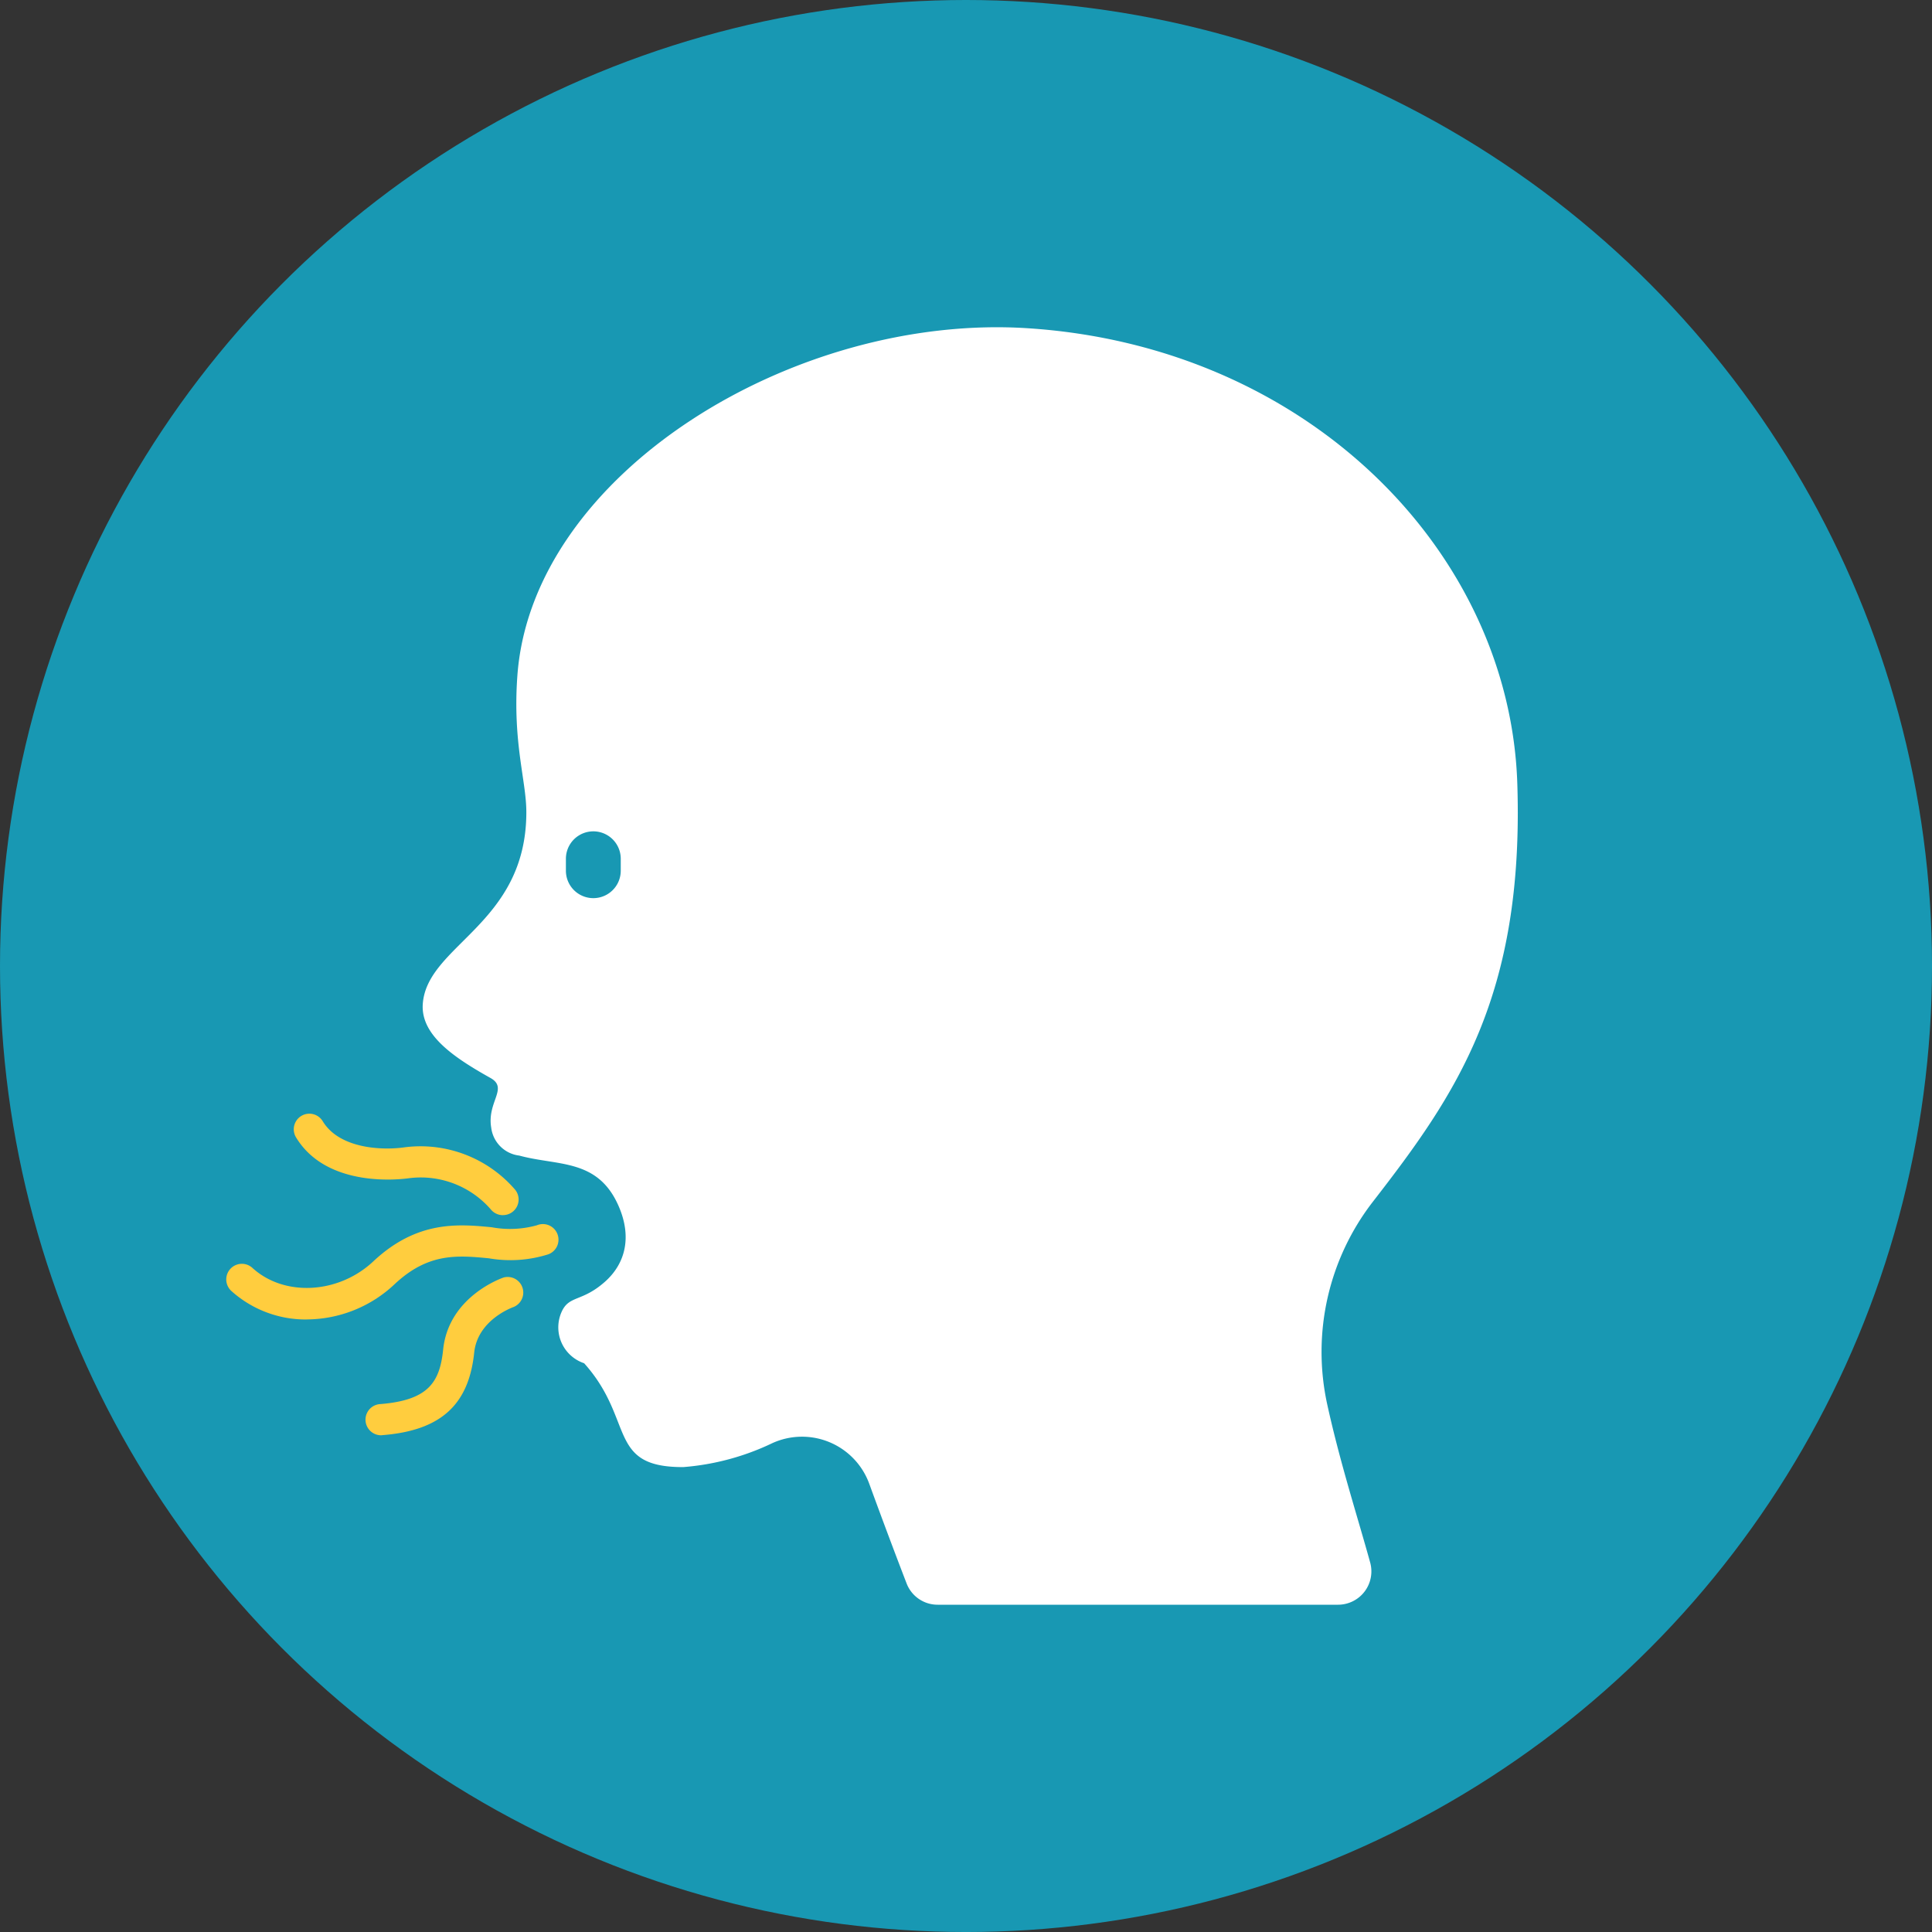 <?xml version="1.0" encoding="UTF-8"?>
<svg xmlns="http://www.w3.org/2000/svg" width="150.691" height="150.691" viewBox="0 0 150.691 150.691">
  <rect x="0" y="0" width="150.691" height="150.691" fill="#333333" stroke="none"/>
  <g id="symptoms-icon-4" transform="translate(-1192.041 -225.138)">
    <circle id="Ellipse_17793" data-name="Ellipse 17793" cx="75.346" cy="75.346" r="75.346" transform="translate(1192.041 225.138)" fill="#1898b3"></circle>
    <g id="Group_123742" data-name="Group 123742" transform="translate(-439.202 -1122.517)">
      <g id="Solid" transform="translate(1648.893 1373.179)">
        <path id="Path_315211" data-name="Path 315211" d="M105.1,38.188c-.568-18.063-16.294-34.143-38.213-35.55C48.67,1.47,28.238,14,27.106,29.751c-.379,5.264.714,8.221.7,10.673-.021,8.709-7.752,10.311-8.077,14.922-.169,2.414,2.405,4.164,5.278,5.77,1.423.8-.276,1.856.058,3.864a2.5,2.5,0,0,0,2.19,2.19c2.98.817,6.077.218,7.713,3.858,1.118,2.488.553,4.579-1.033,5.985-1.814,1.608-2.808,1.028-3.392,2.38a2.952,2.952,0,0,0,1.77,3.974c3.974,4.43,1.753,8.124,7.739,8.1A19.573,19.573,0,0,0,46.992,89.6a5.583,5.583,0,0,1,7.562,3.171c1.135,3.113,2.208,5.946,2.914,7.776a2.588,2.588,0,0,0,2.419,1.655H91.121a2.6,2.6,0,0,0,2.508-3.27c-1-3.623-2.371-7.85-3.367-12.408a19.14,19.14,0,0,1,3.6-15.791C100.318,62.407,105.632,54.762,105.1,38.188Zm-69.93,6.764a2.139,2.139,0,1,1-4.278,0V44.02a2.139,2.139,0,1,1,4.278,0Z" transform="translate(-4.403 -2.562)" fill="#fff"></path>
        <path id="Path_315212" data-name="Path 315212" d="M15.49,106.244a1.217,1.217,0,1,1-.1-2.433c3.771-.307,4.628-1.734,4.89-4.26.428-4.118,4.549-5.556,4.725-5.615a1.217,1.217,0,0,1,.777,2.3c-.109.039-2.817,1.011-3.082,3.561-.424,4.083-2.618,6.068-7.113,6.434a.517.517,0,0,1-.1.008Z" transform="translate(-3.364 -19.821)" fill="#ffcd3e"></path>
        <path id="Path_315213" data-name="Path 315213" d="M23.634,86.111a1.212,1.212,0,0,1-.948-.454,7.241,7.241,0,0,0-6.346-2.433c-.649.095-6.439.816-8.854-3.2a1.217,1.217,0,0,1,2.087-1.252c1.3,2.165,4.651,2.3,6.416,2.043a9.737,9.737,0,0,1,8.6,3.313,1.216,1.216,0,0,1-.947,1.979Z" transform="translate(-2.058 -16.855)" fill="#ffcd3e"></path>
        <path id="Path_315214" data-name="Path 315214" d="M7.117,96.259a8.667,8.667,0,0,1-5.889-2.224,1.217,1.217,0,0,1,1.641-1.8c2.483,2.271,6.714,2.04,9.431-.508,3.426-3.214,6.65-2.909,9.229-2.662a7.836,7.836,0,0,0,3.526-.152,1.217,1.217,0,1,1,.892,2.264,9.814,9.814,0,0,1-4.645.309c-2.425-.23-4.712-.447-7.335,2.015a10.049,10.049,0,0,1-6.851,2.754Z" transform="translate(-0.833 -18.867)" fill="#ffcd3e"></path>
      </g>
    </g>
  </g>
</svg>
